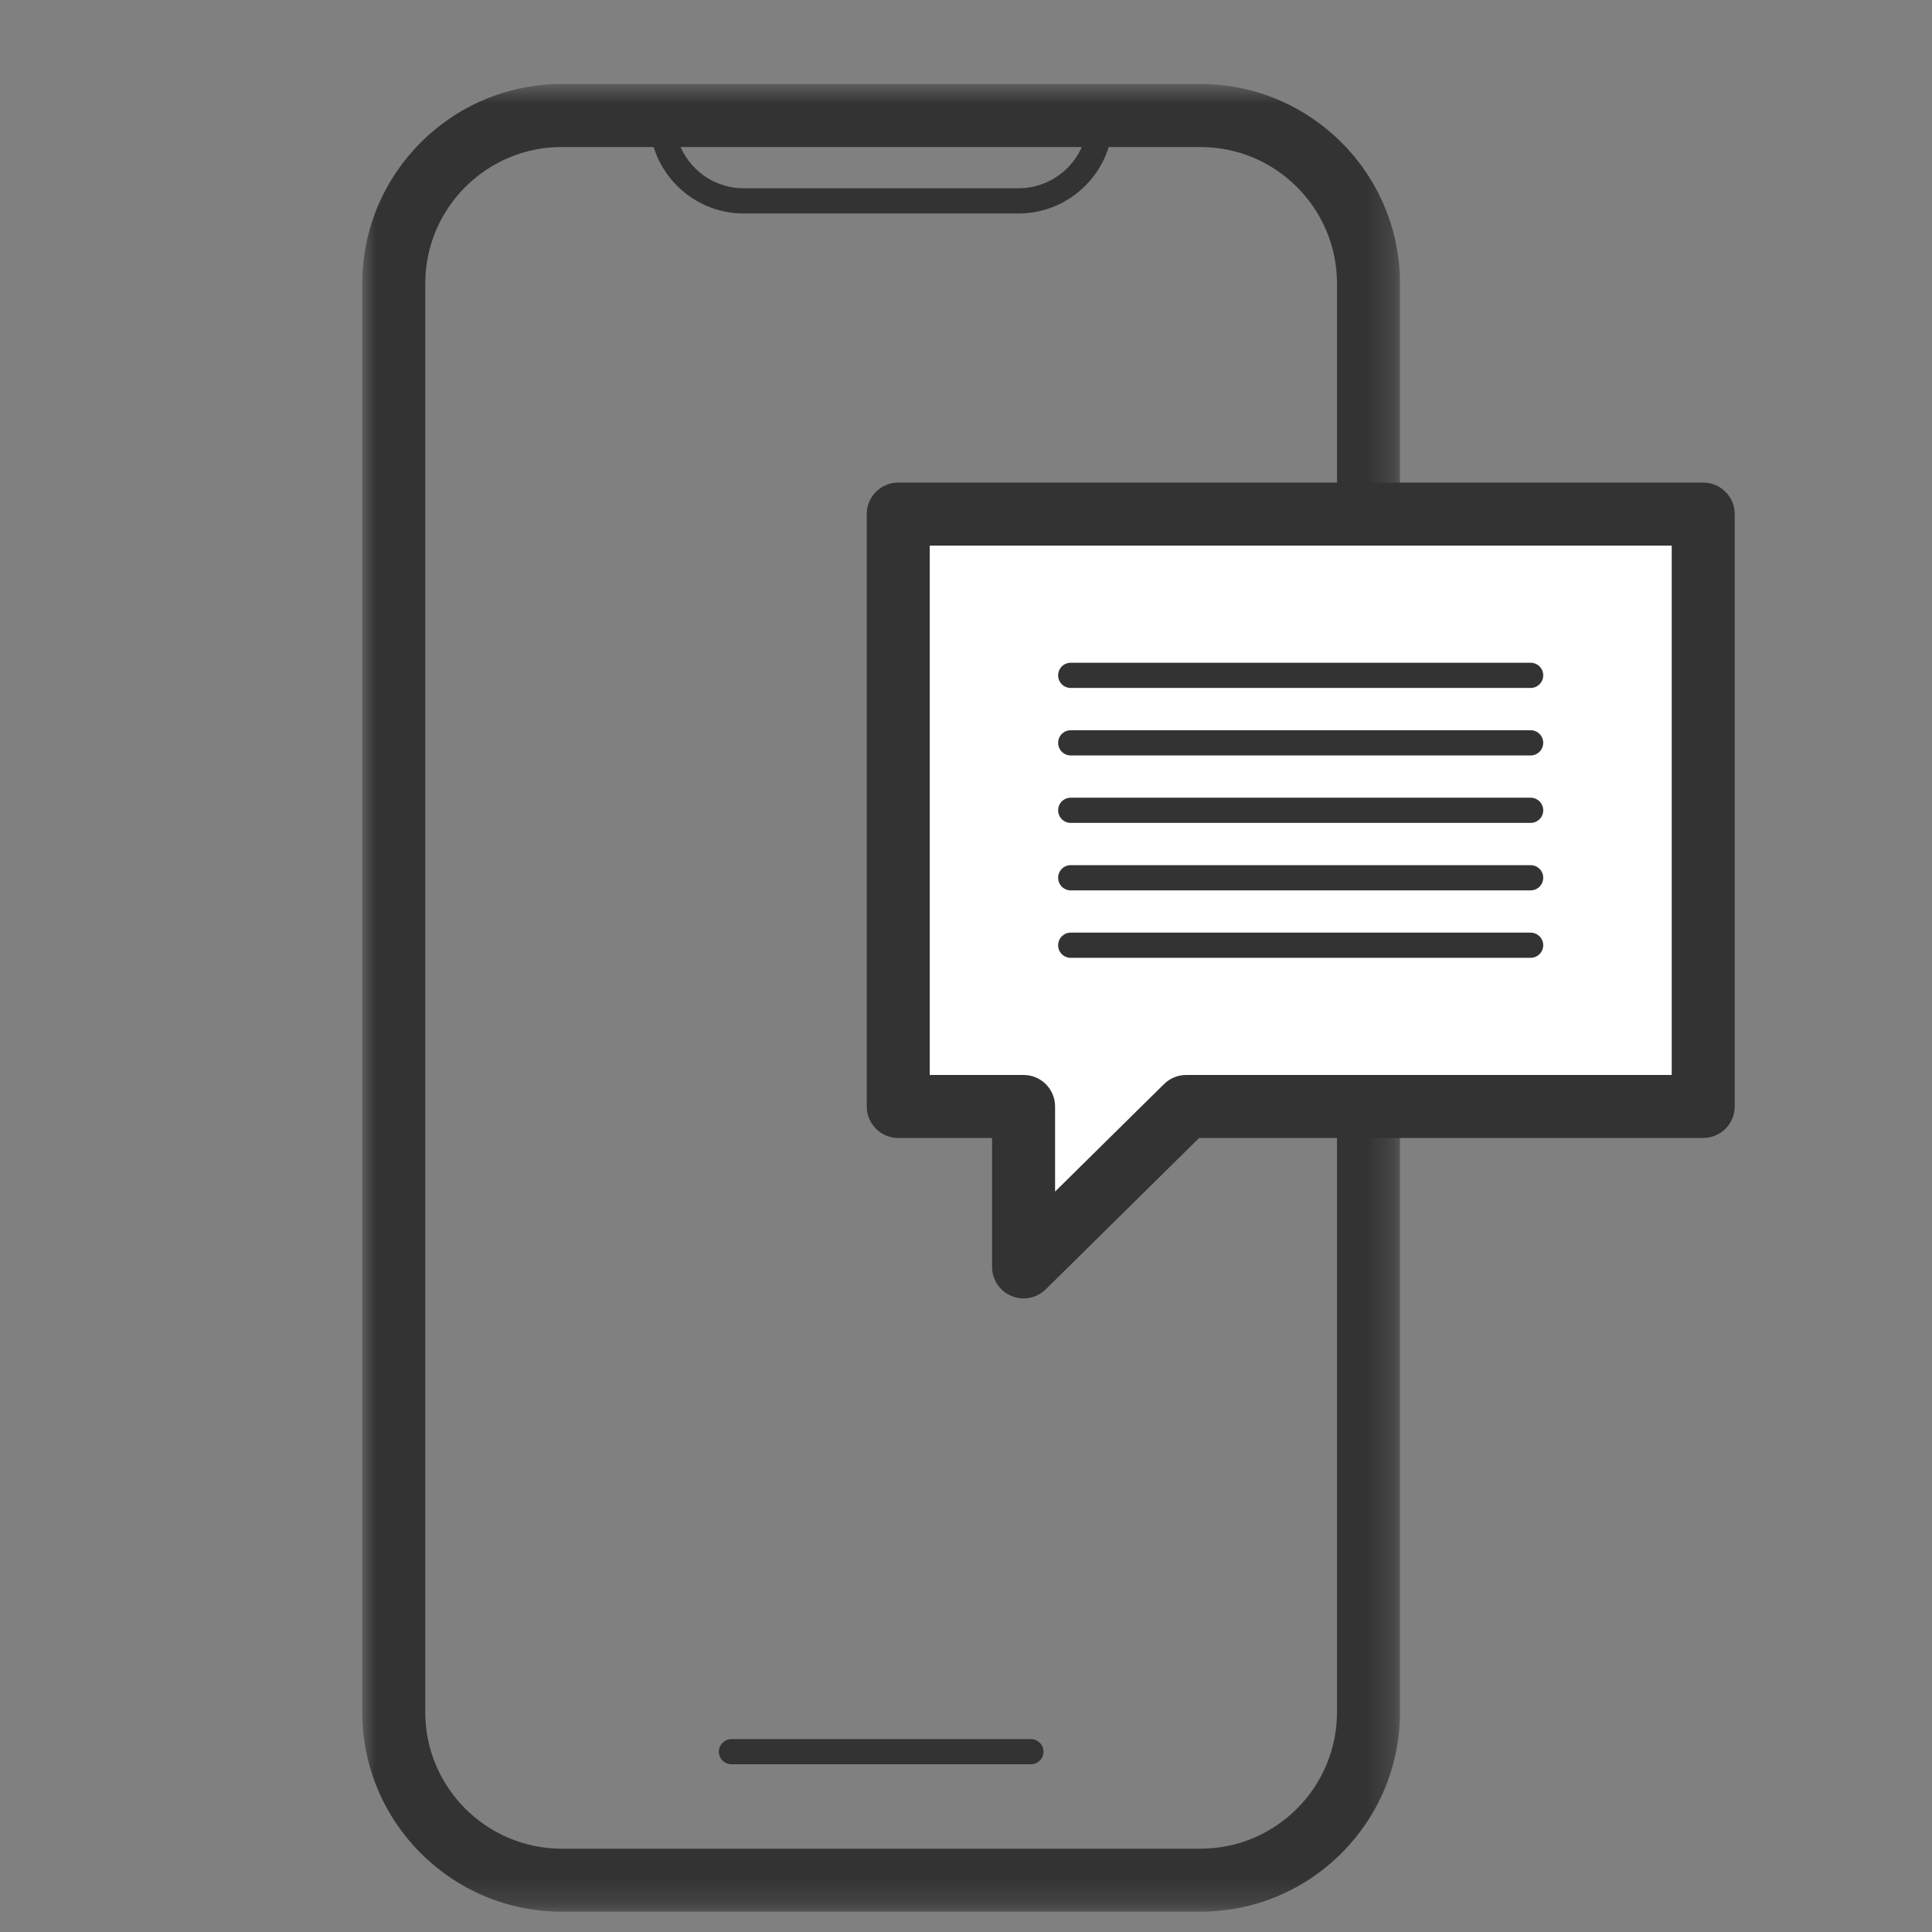 <svg xmlns="http://www.w3.org/2000/svg" xmlns:xlink="http://www.w3.org/1999/xlink" width="74" height="74" viewBox="0 0 74 74">
    <rect x="0" y="0" width="74" height="74" fill="#808080" stroke="none"/>
    <defs>
        <path id="4zaoj4ou5a" d="M0 0.779L39.748 0.779 39.748 70.782 0 70.782z"/>
    </defs>
    <g fill="none" fill-rule="evenodd">
        <g>
            <g>
                <g>
                    <g>
                        <g>
                            <g>
                                <g transform="translate(-922 -7845) translate(462 7687) translate(0 113) translate(433 45) translate(27) translate(13.875) translate(0 2.44)">
                                    <mask id="fkzj5e16ib" fill="#fff">
                                        <use xlink:href="#4zaoj4ou5a"/>
                                    </mask>
                                    <path fill="#333" d="M7.641 3.19c-2.882 0-5.228 2.346-5.228 5.229V63.14c0 2.883 2.346 5.229 5.228 5.229h24.465c2.886 0 5.229-2.346 5.229-5.229V8.42c0-2.883-2.343-5.228-5.229-5.228H7.641zm24.465 67.592H7.641C3.427 70.782 0 67.355 0 63.14V8.42C0 4.204 3.427.778 7.641.778h24.465c4.215 0 7.642 3.426 7.642 7.64V63.14c0 4.215-3.427 7.642-7.642 7.642z" mask="url(#fkzj5e16ib)"/>
                                </g>
                                <path fill="#333" d="M11.99 4.911c.17 1.297 1.28 2.3 2.622 2.3h10.524c1.342 0 2.458-1.003 2.626-2.3H11.99zm13.146 3.266H14.612C12.621 8.177 11 6.555 11 4.564v-.136c0-.267.219-.482.486-.482H28.27c.267 0 .483.215.483.482v.136c0 1.991-1.625 3.613-3.617 3.613zM25.61 67.576H14.144c-.267 0-.486-.215-.486-.482s.219-.483.486-.483H25.61c.267 0 .483.216.483.483s-.216.482-.483.482" transform="translate(-922 -7845) translate(462 7687) translate(0 113) translate(433 45) translate(27) translate(13.875)"/>
                                <path fill="#FFF" d="M51.362 19.692L20.53 19.692 20.53 42.381 25.33 42.381 25.33 48.527 31.559 42.381 51.362 42.381z" transform="translate(-922 -7845) translate(462 7687) translate(0 113) translate(433 45) translate(27) translate(13.875)"/>
                                <path fill="#333" d="M21.736 41.174h3.594c.666 0 1.207.54 1.207 1.207v3.259l4.173-4.118c.225-.222.53-.348.85-.348h18.596V20.898h-28.42v20.276zm3.594 8.559c-.157 0-.312-.03-.463-.094-.45-.186-.743-.624-.743-1.113v-4.939H20.53c-.666 0-1.207-.54-1.207-1.206V19.69c0-.665.54-1.206 1.207-1.206h30.832c.666 0 1.207.54 1.207 1.207V42.38c0 .666-.54 1.206-1.207 1.206H32.055l-5.875 5.798c-.232.228-.538.348-.85.348z" transform="translate(-922 -7845) translate(462 7687) translate(0 113) translate(433 45) translate(27) translate(13.875)"/>
                                <path fill="#333" d="M44.751 26.35H27.136c-.267 0-.482-.215-.482-.482 0-.268.215-.483.482-.483h17.615c.267 0 .483.215.483.483 0 .267-.216.482-.483.482M44.751 28.935H27.136c-.267 0-.482-.216-.482-.483s.215-.483.482-.483h17.615c.267 0 .483.216.483.483s-.216.483-.483.483M44.751 31.519H27.136c-.267 0-.482-.216-.482-.483s.215-.482.482-.482h17.615c.267 0 .483.215.483.482s-.216.483-.483.483M44.751 34.103H27.136c-.267 0-.482-.216-.482-.483s.215-.482.482-.482h17.615c.267 0 .483.215.483.482s-.216.483-.483.483M44.751 36.687H27.136c-.267 0-.482-.215-.482-.482s.215-.483.482-.483h17.615c.267 0 .483.216.483.483s-.216.482-.483.482" transform="translate(-922 -7845) translate(462 7687) translate(0 113) translate(433 45) translate(27) translate(13.875)"/>
                            </g>
                        </g>
                    </g>
                </g>
            </g>
        </g>
    </g>
</svg>
